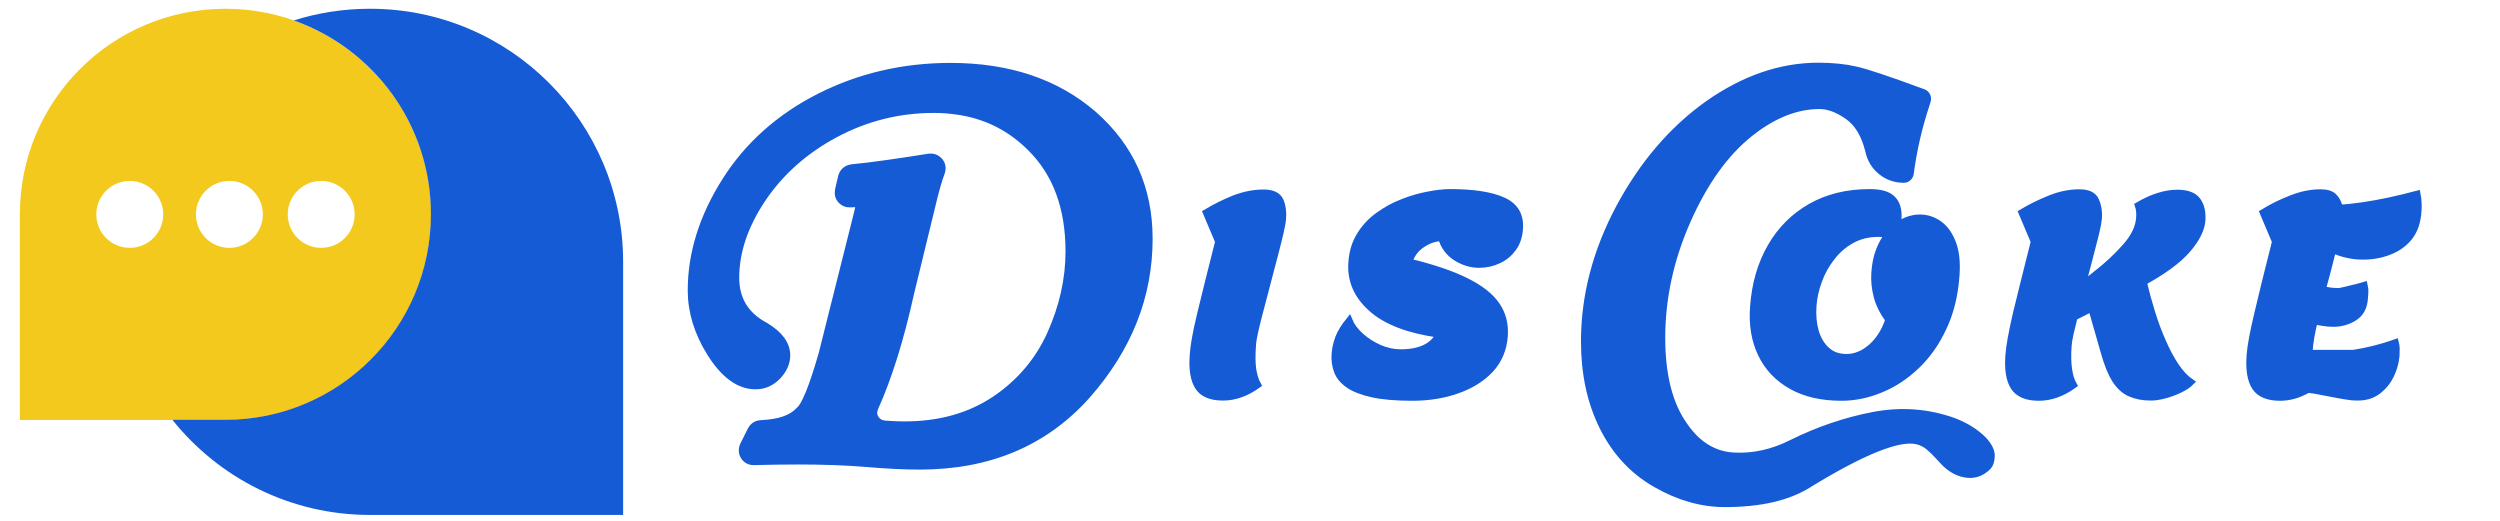 <svg data-v-97fc22ee="" data-noselect="" viewBox="0 0 720 150" width="720" height="150" preserveAspectRatio="none" version="1.1" xmlns="http://www.w3.org/2000/svg" xmlns:xlink="http://www.w3.org/1999/xlink" class="svg-canvas" style=""><defs data-v-97fc22ee=""></defs> <g data-v-97fc22ee="" mask=""><g data-v-97fc22ee="" transform="translate(10.698,-107.66) rotate(0,440,206.5) scale(1,1)" filter="" style="opacity: 1;"><g data-v-97fc22ee=""><svg xmlns="http://www.w3.org/2000/svg" version="1.1" xmlns:xlink="http://www.w3.org/1999/xlink" width="880" height="413" viewBox="0 0 880 413" data-ligature="true" data-parent="shape_RwMyvYnIc6"><g data-role="text" data-width="503.2900000000001" data-height="59" transform="translate(188.355, 177)"><path d="M115.82-87.44L115.82-87.44L115.82-87.44Q131.92-73.34 131.92-51.57L131.92-51.57Q131.92-26.73 113.99-6.43L113.99-6.43Q95.82 13.92 65.84 13.92L65.84 13.92Q59.18 13.92 50.39 13.16L50.39 13.16Q41.83 12.45 30.86 12.45L30.86 12.45Q24.78 12.45 18.05 12.63L18.05 12.63L18.05 12.63Q16.17 12.63 15.22 11.12Q14.28 9.62 15.05 7.85L15.05 7.85L17.23 3.48Q18.17 1.77 20.06 1.65L20.06 1.65L20.06 1.65Q27.97 1.30 31.03-2.12L31.03-2.12Q33.51-3.89 37.70-18.47L37.70-18.47L47.91-59.12Q48.38-61.12 48.38-61.60L48.38-61.60L48.38-61.60Q47.97-61.77 46.02-61.60L46.02-61.60L46.02-61.60Q44.25-61.48 43.16-62.69Q42.07-63.90 42.42-65.67L42.42-65.67L43.31-69.50Q43.96-71.69 46.26-72.04L46.26-72.04L46.26-72.04Q50.21-72.39 56.64-73.31Q63.07-74.22 68.50-75.11L68.50-75.11Q70.39-75.28 71.54-73.93Q72.69-72.57 72.10-70.74L72.10-70.74Q70.80-67.26 69.27-60.71L69.27-60.71L63.19-35.75Q58.82-15.99 52.92-2.89L52.92-2.89Q52.22-1.24 53.07 0.15Q53.93 1.53 55.70 1.77L55.70 1.77Q58.71 2.01 61.48 2.01L61.48 2.01Q76.52 2.01 87.44-5.25L87.44-5.25Q98.23-12.51 103.49-24.13L103.49-24.13Q108.80-35.99 108.80-47.91L108.80-47.91Q108.80-66.85 97.76-77.76L97.76-77.76Q89.44-86.08 78.00-88.09L78.00-88.09L77.35-88.21L76.46-88.32Q73.34-88.80 69.92-88.80L69.92-88.80Q54.81-88.80 41.54-81.72L41.54-81.72Q28.38-74.69 20.53-63.07L20.53-63.07Q12.86-51.57 12.86-40.36L12.86-40.36Q12.86-31.03 21.24-26.55L21.24-26.55L21.36-26.49Q27.55-22.77 27.55-18.00L27.55-18.00Q27.55-14.87 25.02-12.10L25.02-12.10Q22.30-9.20 18.53-9.20L18.53-9.20Q11.45-9.20 5.49-18.70L5.49-18.70Q0-27.55 0-36.70L0-36.70Q0-52.63 9.79-68.15L9.79-68.15Q19.53-83.60 36.93-92.45L36.93-92.45Q54.34-101.24 74.69-101.24L74.69-101.24Q99.83-101.24 115.82-87.44Z" transform="translate(0 51) " fill="rgb(21, 91, 213)" stroke="rgb(21, 91, 213)" stroke-width="1.967" data-glyph-w="147.464" data-glyph-h="77.054" data-glyph-ascender="60.121" data-glyph-descender="-16.933" data-kerning="0"></path><path d="M5.72-5.96L5.72-5.96L5.72-5.96Q10.74-5.96 15.69-9.50L15.69-9.50Q14.69-11.33 14.28-14.10L14.28-14.10Q13.92-16.82 14.22-20.83L14.22-20.83Q14.28-22.30 14.93-25.19L14.93-25.19Q15.58-28.03 16.58-31.74L16.58-31.74Q17.52-35.46 18.59-39.41L18.59-39.41Q19.59-43.37 20.59-47.02L20.59-47.02Q21.54-50.62 22.18-53.40L22.18-53.40Q22.83-56.23 22.89-57.47L22.89-57.47Q23.13-60.42 22.13-62.60L22.13-62.60Q21.06-64.78 17.41-64.78L17.41-64.78Q13.28-64.78 8.97-63.13L8.97-63.13Q4.72-61.42 0.89-59.12L0.89-59.12L4.43-50.74Q1.12-37.70-0.77-29.85L-0.77-29.85Q-2.66-22.01-2.89-18.11L-2.89-18.11Q-3.36-11.98-1.42-8.97L-1.42-8.97Q0.47-5.96 5.72-5.96Z" transform="translate(147.464 51) " fill="rgb(21, 91, 213)" stroke="rgb(21, 91, 213)" stroke-width="1.967" data-glyph-w="40.851" data-glyph-h="77.054" data-glyph-ascender="60.121" data-glyph-descender="-16.933" data-kerning="0"></path><path d="M19.35-5.90L19.35-5.90L19.35-5.90Q26.43-5.90 32.27-7.97L32.27-7.97Q38.17-10.03 41.83-13.92L41.83-13.92Q45.49-17.88 45.90-23.60L45.90-23.60Q46.26-28.56 43.66-32.39L43.66-32.39Q41.01-36.29 34.81-39.35L34.81-39.35Q28.67-42.42 18.41-44.90L18.41-44.90Q19.41-48.14 22.18-49.97L22.18-49.97Q25.02-51.86 27.79-51.86L27.79-51.86Q28.85-48.20 31.98-46.20L31.98-46.20Q35.16-44.19 38.59-44.19L38.59-44.19Q41.54-44.19 44.07-45.37L44.07-45.37Q46.61-46.49 48.32-48.79L48.32-48.79Q50.03-51.04 50.27-54.46L50.27-54.46Q50.68-60.24 45.49-62.54L45.49-62.54Q40.30-64.90 30.27-64.90L30.27-64.90Q27.55-64.90 23.95-64.19L23.95-64.19Q20.36-63.54 16.64-62.07L16.64-62.07Q12.92-60.65 9.68-58.29L9.68-58.29Q6.43-55.99 4.37-52.63L4.37-52.63Q2.24-49.27 1.95-44.78L1.95-44.78Q1.36-37.11 7.67-31.51L7.67-31.51Q13.92-25.90 27.14-24.07L27.14-24.07Q25.78-21.36 22.95-20.06L22.95-20.06Q20.18-18.76 16.05-18.76L16.05-18.76Q12.98-18.76 9.91-20.06L9.91-20.06Q6.84-21.42 4.48-23.54L4.48-23.54Q2.12-25.67 1.18-27.97L1.18-27.97Q-0.89-25.43-1.83-23.07L-1.83-23.07Q-2.71-20.71-2.89-18.35L-2.89-18.35Q-3.07-15.81-2.24-13.57L-2.24-13.57Q-1.48-11.33 0.94-9.62L0.94-9.62Q3.30-7.91 7.79-6.90L7.79-6.90Q12.33-5.90 19.35-5.90Z" transform="translate(188.315 51) " fill="rgb(21, 91, 213)" stroke="rgb(21, 91, 213)" stroke-width="1.967" data-glyph-w="68.168" data-glyph-h="77.054" data-glyph-ascender="60.121" data-glyph-descender="-16.933" data-kerning="0"></path><path d="M115.64 6.31L115.64 6.31L115.64 6.31Q118.06 8.91 117.97 11.03Q117.88 13.16 117.00 14.04L117.00 14.04Q114.40 16.64 111.04 16.28Q107.68 15.93 104.73 13.16L104.73 13.16Q103.78 12.21 102.84 11.15L102.84 11.15Q101.48 9.62 100.01 8.38Q98.53 7.14 96.70 6.67L96.70 6.67Q88.97 4.66 65.20 19.23L65.20 19.23Q56.40 24.72 41.24 24.72L41.24 24.72Q31.15 24.72 21.24 19.00L21.24 19.00Q11.33 13.28 6.02 2.48L6.02 2.48Q0.77-8.14 0.77-22.01L0.77-22.01Q0.77-41.65 10.86-60.59L10.86-60.59Q20.95-79.36 36.23-90.27L36.23-90.27Q51.86-101.30 68.15-101.30L68.15-101.30Q74.22-101.30 79.06-100.18L79.06-100.18Q83.66-99.12 97.23-94.11L97.23-94.11L98.41-93.69Q99.12-93.40 99.44-92.72Q99.77-92.04 99.53-91.27L99.53-91.27L99.18-90.15Q95.93-80.30 94.64-70.33L94.64-70.33Q94.52-69.62 93.99-69.15Q93.46-68.68 92.75-68.68L92.75-68.68L92.75-68.68Q89.09-68.68 86.29-70.92Q83.48-73.16 82.66-76.82L82.66-76.82Q80.95-83.90 76.61-86.91Q72.28-89.92 68.50-89.92L68.50-89.92Q58.29-89.92 48.09-81.66L48.09-81.66Q37.64-73.16 30.39-56.76L30.39-56.76Q23.07-40.18 23.07-23.01L23.07-23.01Q23.07-6.73 29.62 2.36L29.62 2.36Q35.28 10.50 43.75 10.97Q52.22 11.45 60.53 7.26L60.53 7.26Q71.98 1.59 83.96-0.71Q95.93-3.01 107.14 1.00L107.14 1.00Q112.34 3.01 115.64 6.31Z" transform="translate(256.483 51) " fill="rgb(21, 91, 213)" stroke="rgb(21, 91, 213)" stroke-width="1.967" data-glyph-w="52.297000000000004" data-glyph-h="77.054" data-glyph-ascender="60.121" data-glyph-descender="-16.933" data-kerning="0"></path><path d="M22.48-5.90L22.48-5.90L22.48-5.90Q28.26-5.90 33.87-8.26L33.87-8.26Q39.47-10.56 44.13-15.05L44.13-15.05Q48.85-19.53 51.86-26.08L51.86-26.08Q54.93-32.57 55.52-41.01L55.52-41.01Q55.93-46.67 54.52-50.33L54.52-50.33Q53.10-54.04 50.56-55.81L50.56-55.81Q48.03-57.58 45.14-57.58L45.14-57.58Q41.65-57.58 38.47-55.22L38.47-55.22Q38.59-55.87 38.70-56.35L38.70-56.35Q38.76-56.82 38.82-57.35L38.82-57.35Q39.06-61.07 37.23-62.95L37.23-62.95Q35.40-64.90 30.68-64.90L30.68-64.90Q20.95-64.90 13.69-60.77L13.69-60.77Q6.43-56.64 2.18-49.27L2.18-49.27Q-2.12-41.83-2.83-31.98L-2.83-31.98Q-3.42-24.31-0.59-18.41L-0.59-18.41Q2.24-12.51 8.14-9.20L8.14-9.20Q13.98-5.90 22.48-5.90ZM23.95-17.41L23.95-17.41L23.95-17.41Q20.47-17.41 18.23-19.47L18.23-19.47Q15.99-21.48 14.99-24.90L14.99-24.90Q14.04-28.26 14.34-32.27L14.34-32.27Q14.57-35.81 15.93-39.47L15.93-39.47Q17.23-43.13 19.65-46.20L19.65-46.20Q22.01-49.32 25.43-51.21L25.43-51.21Q28.79-53.10 33.22-53.10L33.22-53.10Q34.63-53.10 36.05-52.86L36.05-52.86Q34.46-50.92 33.39-48.14L33.39-48.14Q32.33-45.37 32.10-41.83L32.10-41.83Q31.86-38.47 32.75-35.05L32.75-35.05Q33.63-31.62 36.11-28.26L36.11-28.26Q34.57-23.48 31.21-20.41L31.21-20.41Q27.79-17.41 23.95-17.41Z" transform="translate(308.78 51) " fill="rgb(21, 91, 213)" stroke="rgb(21, 91, 213)" stroke-width="1.967" data-glyph-w="73.537" data-glyph-h="77.054" data-glyph-ascender="60.121" data-glyph-descender="-16.933" data-kerning="0"></path><path d="M5.84-5.90L5.84-5.90L5.84-5.90Q10.86-5.90 15.81-9.44L15.81-9.44Q14.75-11.33 14.40-14.04L14.40-14.04Q13.98-16.76 14.28-20.77L14.28-20.77Q14.34-21.95 14.81-24.13L14.81-24.13Q15.28-26.26 15.99-29.03L15.99-29.03L21.00-31.57L24.66-18.82Q26.08-13.75 27.85-10.97L27.85-10.97Q29.68-8.14 32.16-7.08L32.16-7.08Q34.69-5.96 38.05-5.96L38.05-5.96Q39.83-5.96 42.01-6.55L42.01-6.55Q44.25-7.14 46.32-8.14L46.32-8.14Q48.38-9.09 49.56-10.27L49.56-10.27Q47.26-11.86 45.19-14.93L45.19-14.93Q43.13-18.05 41.42-22.01L41.42-22.01Q39.65-26.02 38.29-30.44L38.29-30.44Q36.93-34.87 35.93-39.12L35.93-39.12Q44.72-43.96 48.62-48.50L48.62-48.50Q52.51-53.04 52.81-56.88L52.81-56.88Q53.04-60.42 51.45-62.60L51.45-62.60Q49.86-64.72 45.73-64.72L45.73-64.72Q40.53-64.72 34.46-61.18L34.46-61.18Q34.99-59.59 34.81-57.53L34.81-57.53Q34.52-53.45 30.86-49.32L30.86-49.32Q27.20-45.14 22.18-41.24L22.18-41.24L18.29-38.17Q19.35-42.24 20.41-46.20L20.41-46.20Q21.42-50.09 22.18-53.10L22.18-53.10Q22.89-56.11 23.01-57.47L23.01-57.47Q23.19-60.42 22.18-62.60L22.18-62.60Q21.18-64.84 17.52-64.84L17.52-64.84Q13.33-64.84 9.09-63.13L9.09-63.13Q4.78-61.42 0.94-59.12L0.94-59.12L4.48-50.74Q1.18-37.70-0.71-29.85L-0.71-29.85Q-2.54-21.95-2.83-18.05L-2.83-18.05Q-3.30-11.92-1.36-8.91L-1.36-8.91Q0.59-5.90 5.84-5.90Z" transform="translate(382.317 51) " fill="rgb(21, 91, 213)" stroke="rgb(21, 91, 213)" stroke-width="1.967" data-glyph-w="70.70500000000001" data-glyph-h="77.054" data-glyph-ascender="60.121" data-glyph-descender="-16.933" data-kerning="0"></path><path d="M5.78-5.90L5.78-5.90L5.78-5.90Q9.85-5.90 13.81-8.20L13.81-8.20Q15.81-7.97 17.46-7.61L17.46-7.61Q19.12-7.32 20.59-7.02L20.59-7.02Q22.60-6.61 24.49-6.31L24.49-6.31Q26.31-5.96 28.14-5.96L28.14-5.96Q31.57-5.96 33.98-7.79L33.98-7.79Q36.34-9.62 37.64-12.33L37.64-12.33Q38.94-15.05 39.18-17.82L39.18-17.82Q39.23-18.94 39.23-19.88L39.23-19.88Q39.23-20.77 39.00-21.65L39.00-21.65Q32.80-19.47 26.79-18.59L26.79-18.59L14.10-18.59Q14.28-21.36 14.69-23.48L14.69-23.48Q15.05-25.55 15.64-27.91L15.64-27.91Q16.93-27.61 18.23-27.44L18.23-27.44Q19.59-27.20 21.06-27.20L21.06-27.20Q24.49-27.20 27.20-28.97L27.20-28.97Q29.85-30.68 30.09-34.46L30.09-34.46Q30.15-35.05 30.21-36.11L30.21-36.11Q30.27-37.17 30.03-38.17L30.03-38.17Q28.50-37.70 26.43-37.23L26.43-37.23Q24.43-36.70 22.83-36.40L22.83-36.40Q21.54-36.40 20.36-36.52L20.36-36.52Q19.18-36.70 17.94-36.93L17.94-36.93Q18.76-39.88 19.53-42.83L19.53-42.83Q20.30-45.78 20.95-48.44L20.95-48.44Q25.19-46.55 29.62-46.55L29.62-46.55Q33.69-46.55 37.17-47.91L37.17-47.91Q40.71-49.27 42.95-52.04L42.95-52.04Q45.19-54.87 45.49-59.35L45.49-59.35Q45.61-60.42 45.55-61.71L45.55-61.71Q45.55-62.95 45.25-64.43L45.25-64.43Q41.30-63.37 37.17-62.48L37.17-62.48Q33.04-61.60 29.32-61.07L29.32-61.07Q25.61-60.53 22.83-60.42L22.83-60.42Q22.54-62.30 21.30-63.60L21.30-63.60Q20.12-64.84 17.46-64.84L17.46-64.84Q13.28-64.84 9.03-63.13L9.03-63.13Q4.72-61.48 0.89-59.12L0.89-59.12L4.43-50.74Q1.12-37.70-0.71-29.85L-0.71-29.85Q-2.60-21.95-2.89-18.05L-2.89-18.05Q-3.36-11.92-1.42-8.91L-1.42-8.91Q0.53-5.90 5.78-5.90Z" transform="translate(451.842 51) " fill="rgb(21, 91, 213)" stroke="rgb(21, 91, 213)" stroke-width="1.967" data-glyph-w="63.448" data-glyph-h="77.054" data-glyph-ascender="60.121" data-glyph-descender="-16.933" data-kerning="-1.18"></path></g></svg></g></g></g><g data-v-97fc22ee="" mask=""><g data-v-97fc22ee="" transform="translate(5.718,2.521) rotate(0,86.87,72.891) scale(1,1)" filter="" style="opacity: 1;"><g data-v-97fc22ee=""><rect fill="rgba(0,0,0,0)" width="193.74" height="165.783" x="-10" y="-10"></rect><svg version="1.1" id="图层_1" xmlns="http://www.w3.org/2000/svg" xmlns:xlink="http://www.w3.org/1999/xlink" x="0px" y="0px" width="173.74" height="145.783" viewBox="15.3 14.9 310.1 260.2" style="enable-background:new 0 0 346 285;" xml:space="preserve" class="style-removed" preserveAspectRatio="none" data-parent="shape_2FPuXbIIiY">

<g>
	<path d="M121,14.9L121,14.9c-58.4,0-105.7,47.3-105.7,105.7v105.7H121c58.4,0,105.7-47.3,105.7-105.7
		S179.3,14.9,121,14.9z M71.8,137.8c-9.5,0-17.2-7.7-17.2-17.2c0-9.5,7.7-17.2,17.2-17.2c9.5,0,17.2,7.7,17.2,17.2
		C89,130.1,81.3,137.8,71.8,137.8z M123,137.8c-9.5,0-17.2-7.7-17.2-17.2c0-9.5,7.7-17.2,17.2-17.2c9.5,0,17.2,7.7,17.2,17.2
		C140.2,130.1,132.5,137.8,123,137.8z M170.2,137.8c-9.5,0-17.2-7.7-17.2-17.2c0-9.5,7.7-17.2,17.2-17.2c9.5,0,17.2,7.7,17.2,17.2
		C187.4,130.1,179.7,137.8,170.2,137.8z" fill="#F4C91D" stroke-width="0"></path>
	<g>
		<path d="M195.3,14.9L195.3,14.9c-13.7,0-26.8,2.1-39.2,6c41.1,14.5,70.5,53.6,70.5,99.6
			c0,58.4-47.3,105.7-105.7,105.7H93.7c23.8,29.8,60.5,48.9,101.6,48.9h130.1V145C325.4,73.2,267.2,14.9,195.3,14.9z" fill="rgb(21, 91, 213)" stroke-width="0"></path>
	</g>
</g>
</svg></g></g></g></svg>